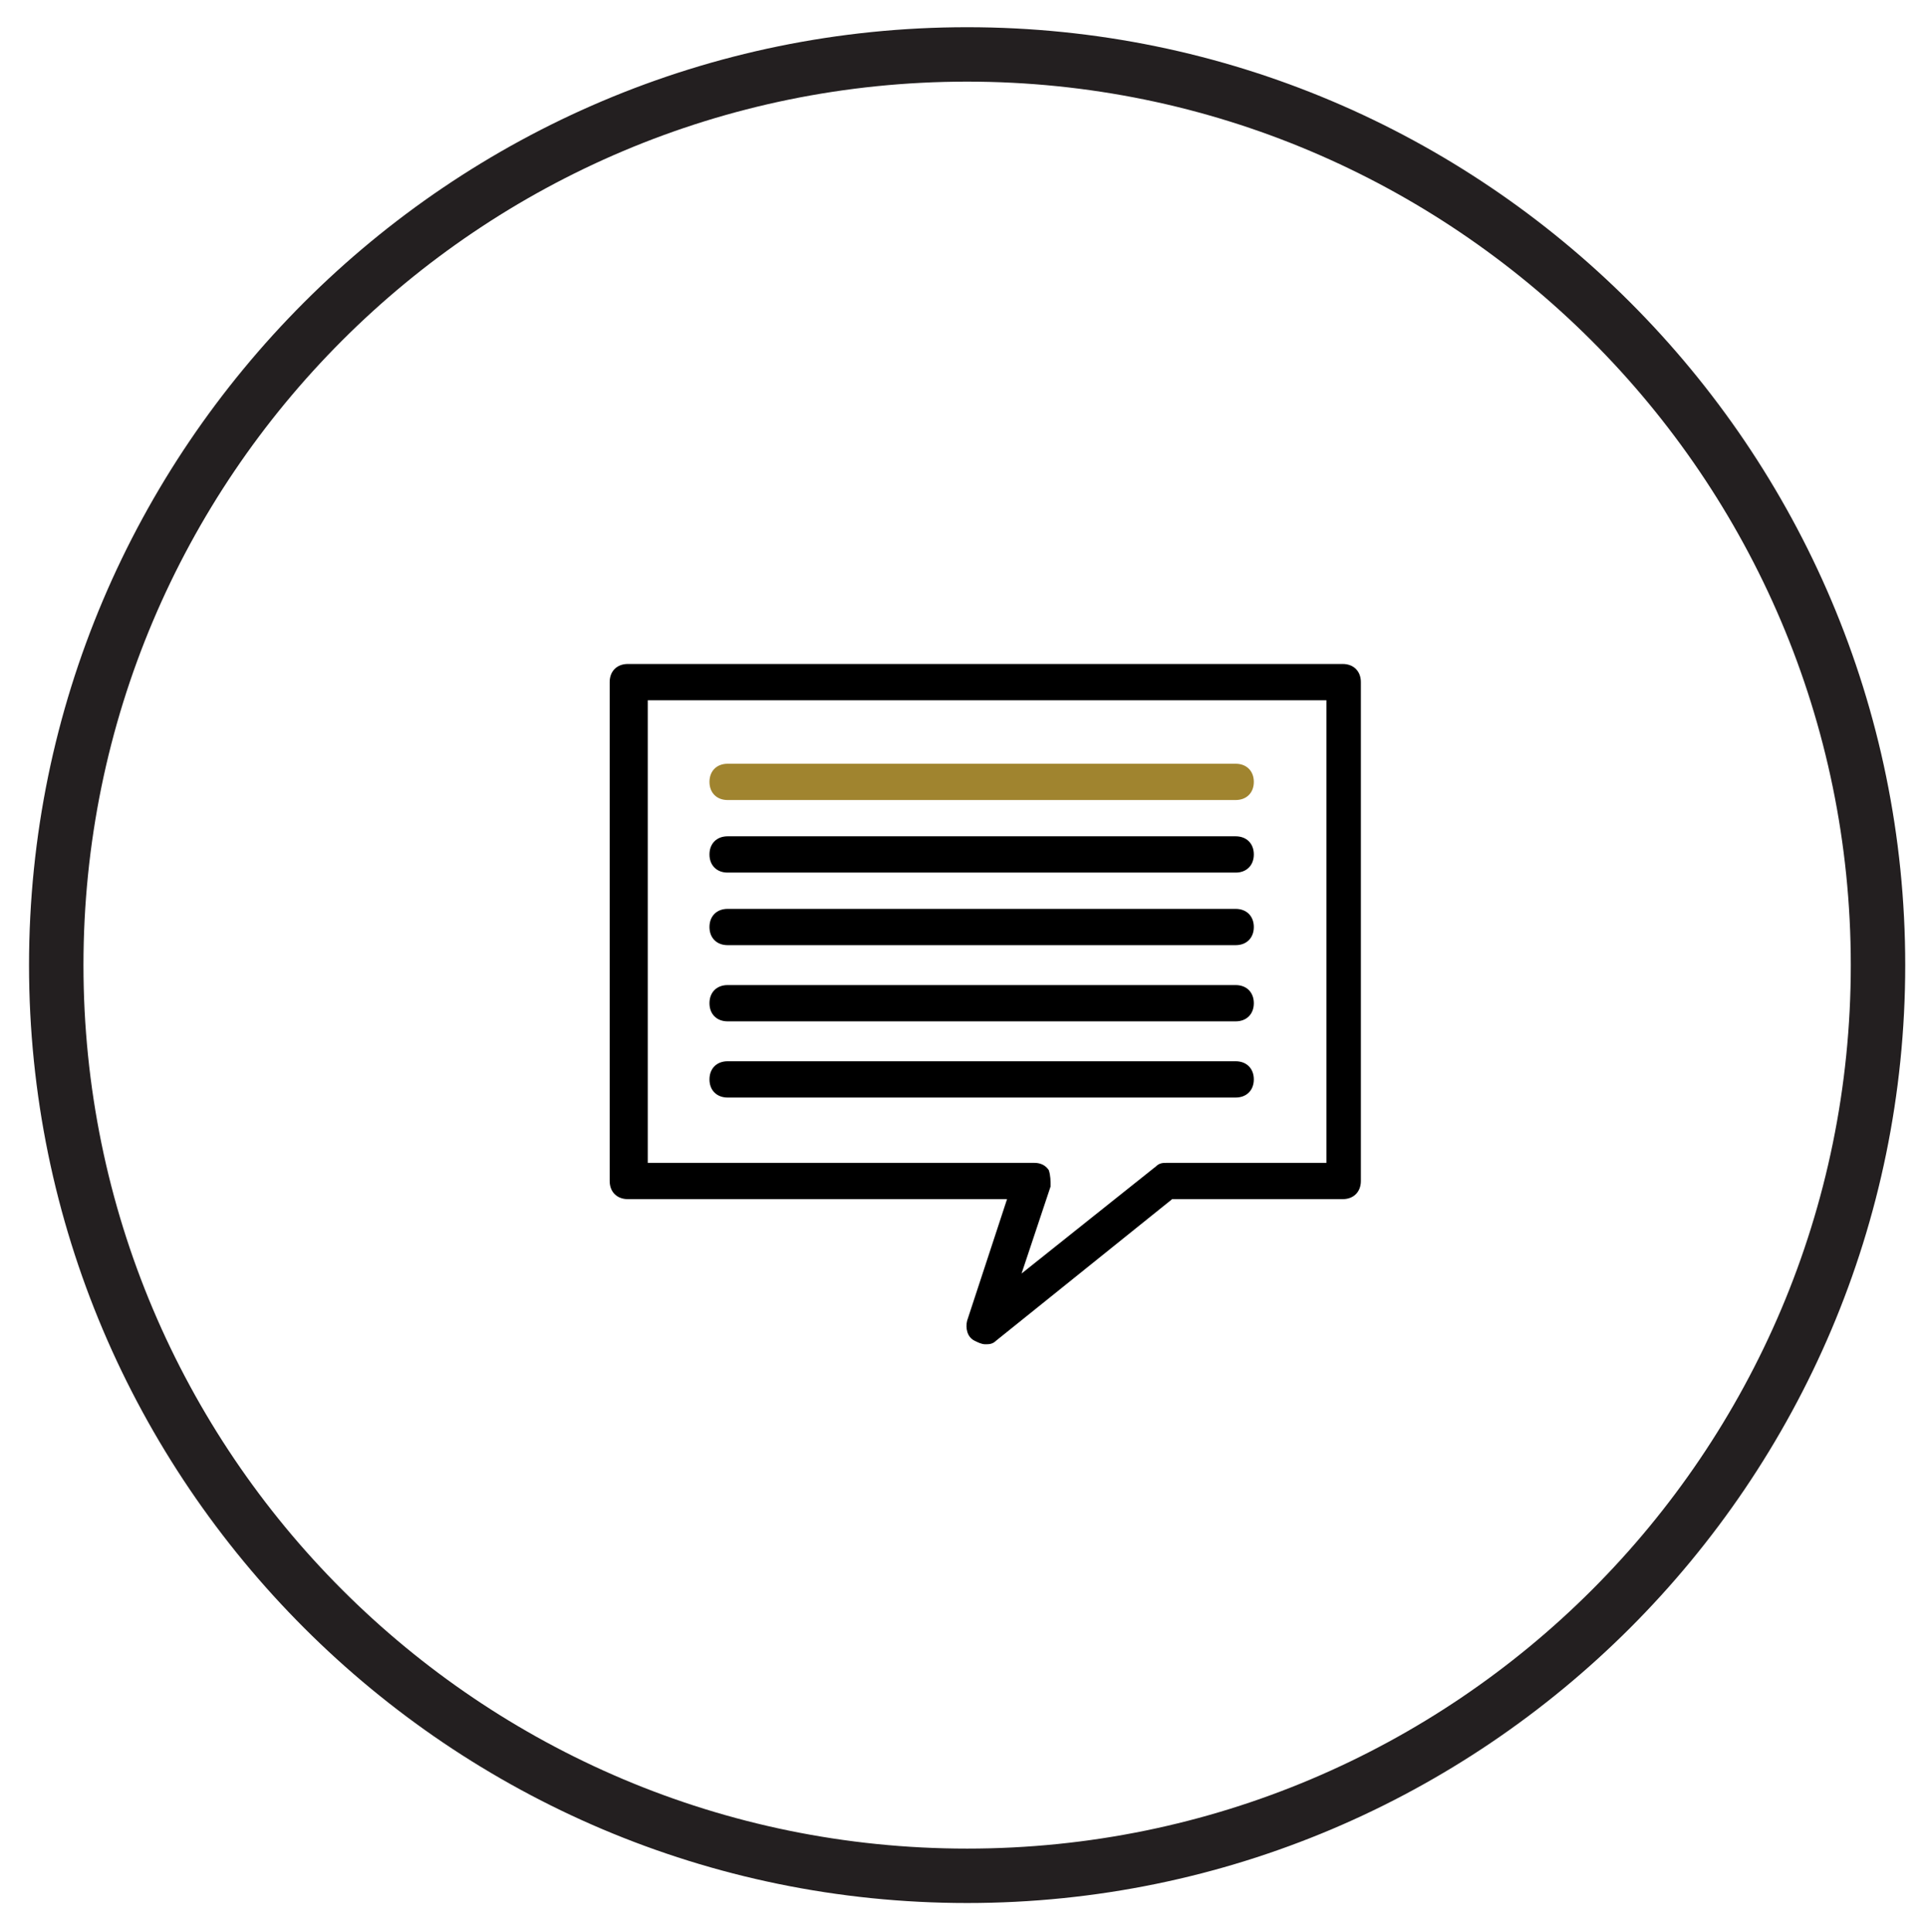 <svg xmlns="http://www.w3.org/2000/svg" id="Layer_1" viewBox="0 0 106.2 106.5"><defs><style>      .st0 {        fill: none;      }      .st1 {        fill: #a0842f;      }      .st2 {        fill: #231f20;      }    </style></defs><path class="st2" d="M53.3,104.9C24.8,104.9,1.6,81.7,1.6,53.2S24.8,1.5,53.3,1.5s51.7,23.2,51.7,51.7-23.2,51.7-51.7,51.7ZM53.3,4.5C26.4,4.5,4.6,26.3,4.6,53.2s21.8,48.7,48.7,48.7,48.7-21.8,48.7-48.7S80.1,4.5,53.3,4.5Z"></path><path class="st1" d="M68.1,44.1h-28c-.6,0-1-.4-1-1s.4-1,1-1h28c.6,0,1,.4,1,1s-.4,1-1,1Z"></path><g><path class="st0" d="M35.6,64.1h21.3c.3,0,.6.2.8.4.2.3.2.6.1.9l-1.6,4.8,7.4-5.9c.2-.1.4-.2.6-.2h8.7v-25.5h-37.4v25.5ZM40.1,46.1h28c.6,0,1,.4,1,1s-.4,1-1,1h-28c-.6,0-1-.4-1-1s.4-1,1-1ZM40.1,50.1h28c.6,0,1,.4,1,1s-.4,1-1,1h-28c-.6,0-1-.4-1-1s.4-1,1-1ZM40.1,54.3h28c.6,0,1,.4,1,1s-.4,1-1,1h-28c-.6,0-1-.4-1-1s.4-1,1-1ZM40.1,58.5h28c.6,0,1,.4,1,1s-.4,1-1,1h-28c-.6,0-1-.4-1-1s.4-1,1-1Z"></path><path d="M74,36.6h-39.4c-.6,0-1,.4-1,1v27.5c0,.6.4,1,1,1h20.9l-2.2,6.7c-.1.4,0,.9.4,1.1.2.1.4.2.6.2s.4,0,.6-.2l9.7-7.8h9.4c.6,0,1-.4,1-1v-27.5c0-.6-.4-1-1-1ZM73,64.1h-8.7c-.2,0-.4,0-.6.2l-7.4,5.9,1.6-4.8c0-.3,0-.6-.1-.9-.2-.3-.5-.4-.8-.4h-21.3v-25.5h37.4v25.5Z"></path><path d="M40.1,48.1h28c.6,0,1-.4,1-1s-.4-1-1-1h-28c-.6,0-1,.4-1,1s.4,1,1,1Z"></path><path d="M40.1,52.1h28c.6,0,1-.4,1-1s-.4-1-1-1h-28c-.6,0-1,.4-1,1s.4,1,1,1Z"></path><path d="M40.1,56.3h28c.6,0,1-.4,1-1s-.4-1-1-1h-28c-.6,0-1,.4-1,1s.4,1,1,1Z"></path><path d="M40.1,60.5h28c.6,0,1-.4,1-1s-.4-1-1-1h-28c-.6,0-1,.4-1,1s.4,1,1,1Z"></path></g></svg>